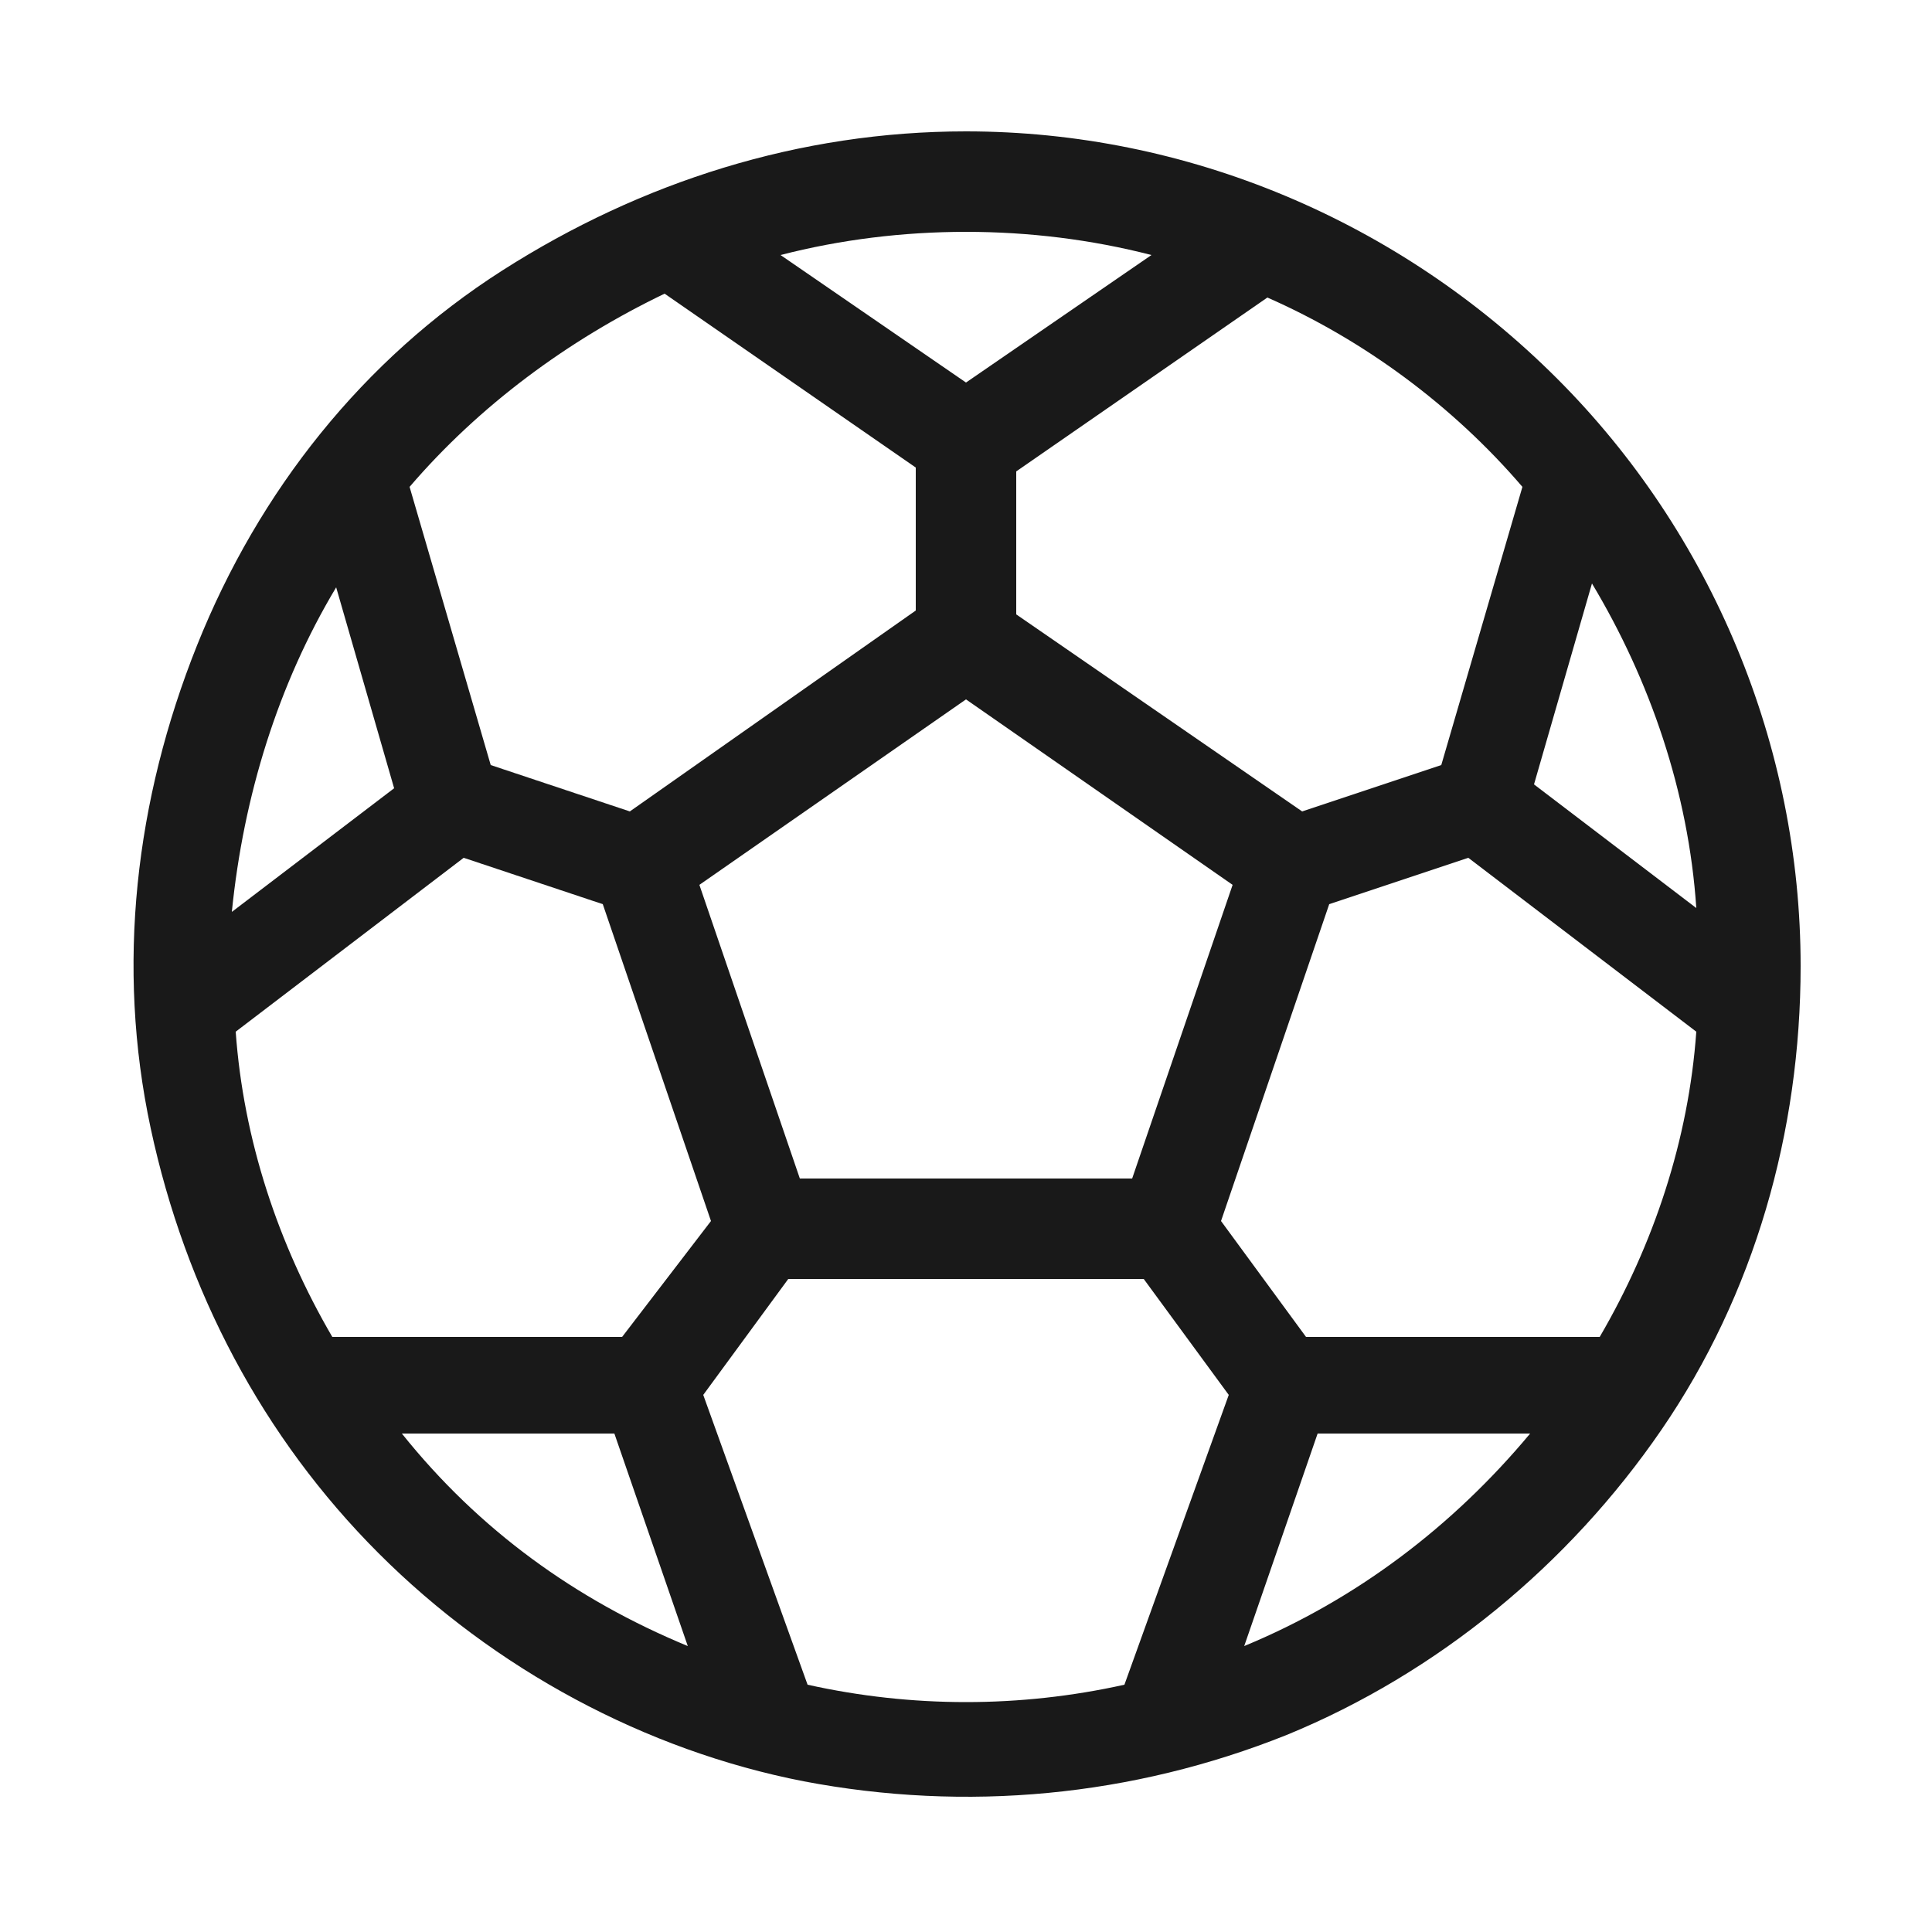<?xml version="1.0" encoding="utf-8"?>
<svg xmlns="http://www.w3.org/2000/svg" id="Capa_1" style="enable-background:new 0 0 50 50;" version="1.1" viewBox="0 0 50 50" x="0px" y="0px">
<style type="text/css">
	.st0{fill:#191919;}
</style>
<g id="futbol_sala">
	<path class="st0" d="M25,3.4c-4.3,0-8.4,1.3-12,3.6s-6.3,5.7-7.9,9.7C3.5,20.7,3,25,3.9,29.2s2.9,8,5.9,11c3,3,6.9,5.1,11,5.9&#xD;&#xA;		c4.2,0.8,8.5,0.4,12.5-1.2c3.9-1.6,7.3-4.4,9.7-7.9c2.4-3.5,3.6-7.7,3.6-12c0-5.7-2.3-11.2-6.3-15.2C36.2,5.7,30.7,3.4,25,3.4z&#xD;&#xA;		 M41.4,34.6h-7.6l-2.2-3l2.8-8.2l3.6-1.2l5.9,4.5C43.7,29.5,42.8,32.2,41.4,34.6z M16.1,34.6H8.6c-1.4-2.4-2.3-5.1-2.5-7.9l5.9-4.5&#xD;&#xA;		l3.6,1.2l2.8,8.2L16.1,34.6z M8.7,15.2l1.5,5.2L6,23.6C6.3,20.6,7.2,17.7,8.7,15.2z M20.7,30.5l-2.6-7.6l6.9-4.8l6.9,4.8l-2.6,7.6&#xD;&#xA;		H20.7z M39.7,20.3l1.5-5.2c1.5,2.5,2.5,5.4,2.7,8.4L39.7,20.3z M39.4,12.6l-2.1,7.2L33.7,21l-7.4-5.1v-3.7l6.5-4.5&#xD;&#xA;		C35.3,8.8,37.6,10.5,39.4,12.6z M29.8,6.6L25,9.9l-4.8-3.3C23.3,5.8,26.7,5.8,29.8,6.6z M17.2,7.6l6.5,4.5v3.7L16.3,21l-3.6-1.2&#xD;&#xA;		l-2.1-7.2C12.4,10.5,14.7,8.8,17.2,7.6z M10.4,37.1h5.5l1.9,5.5C14.9,41.4,12.4,39.6,10.4,37.1z M20.9,43.6l-2.7-7.5l2.2-3h9.2&#xD;&#xA;		l2.2,3l-2.7,7.5C26.4,44.2,23.6,44.2,20.9,43.6z M32.2,42.6l1.9-5.5h5.5C37.6,39.5,35.1,41.4,32.2,42.6z"/>
</g>
</svg>